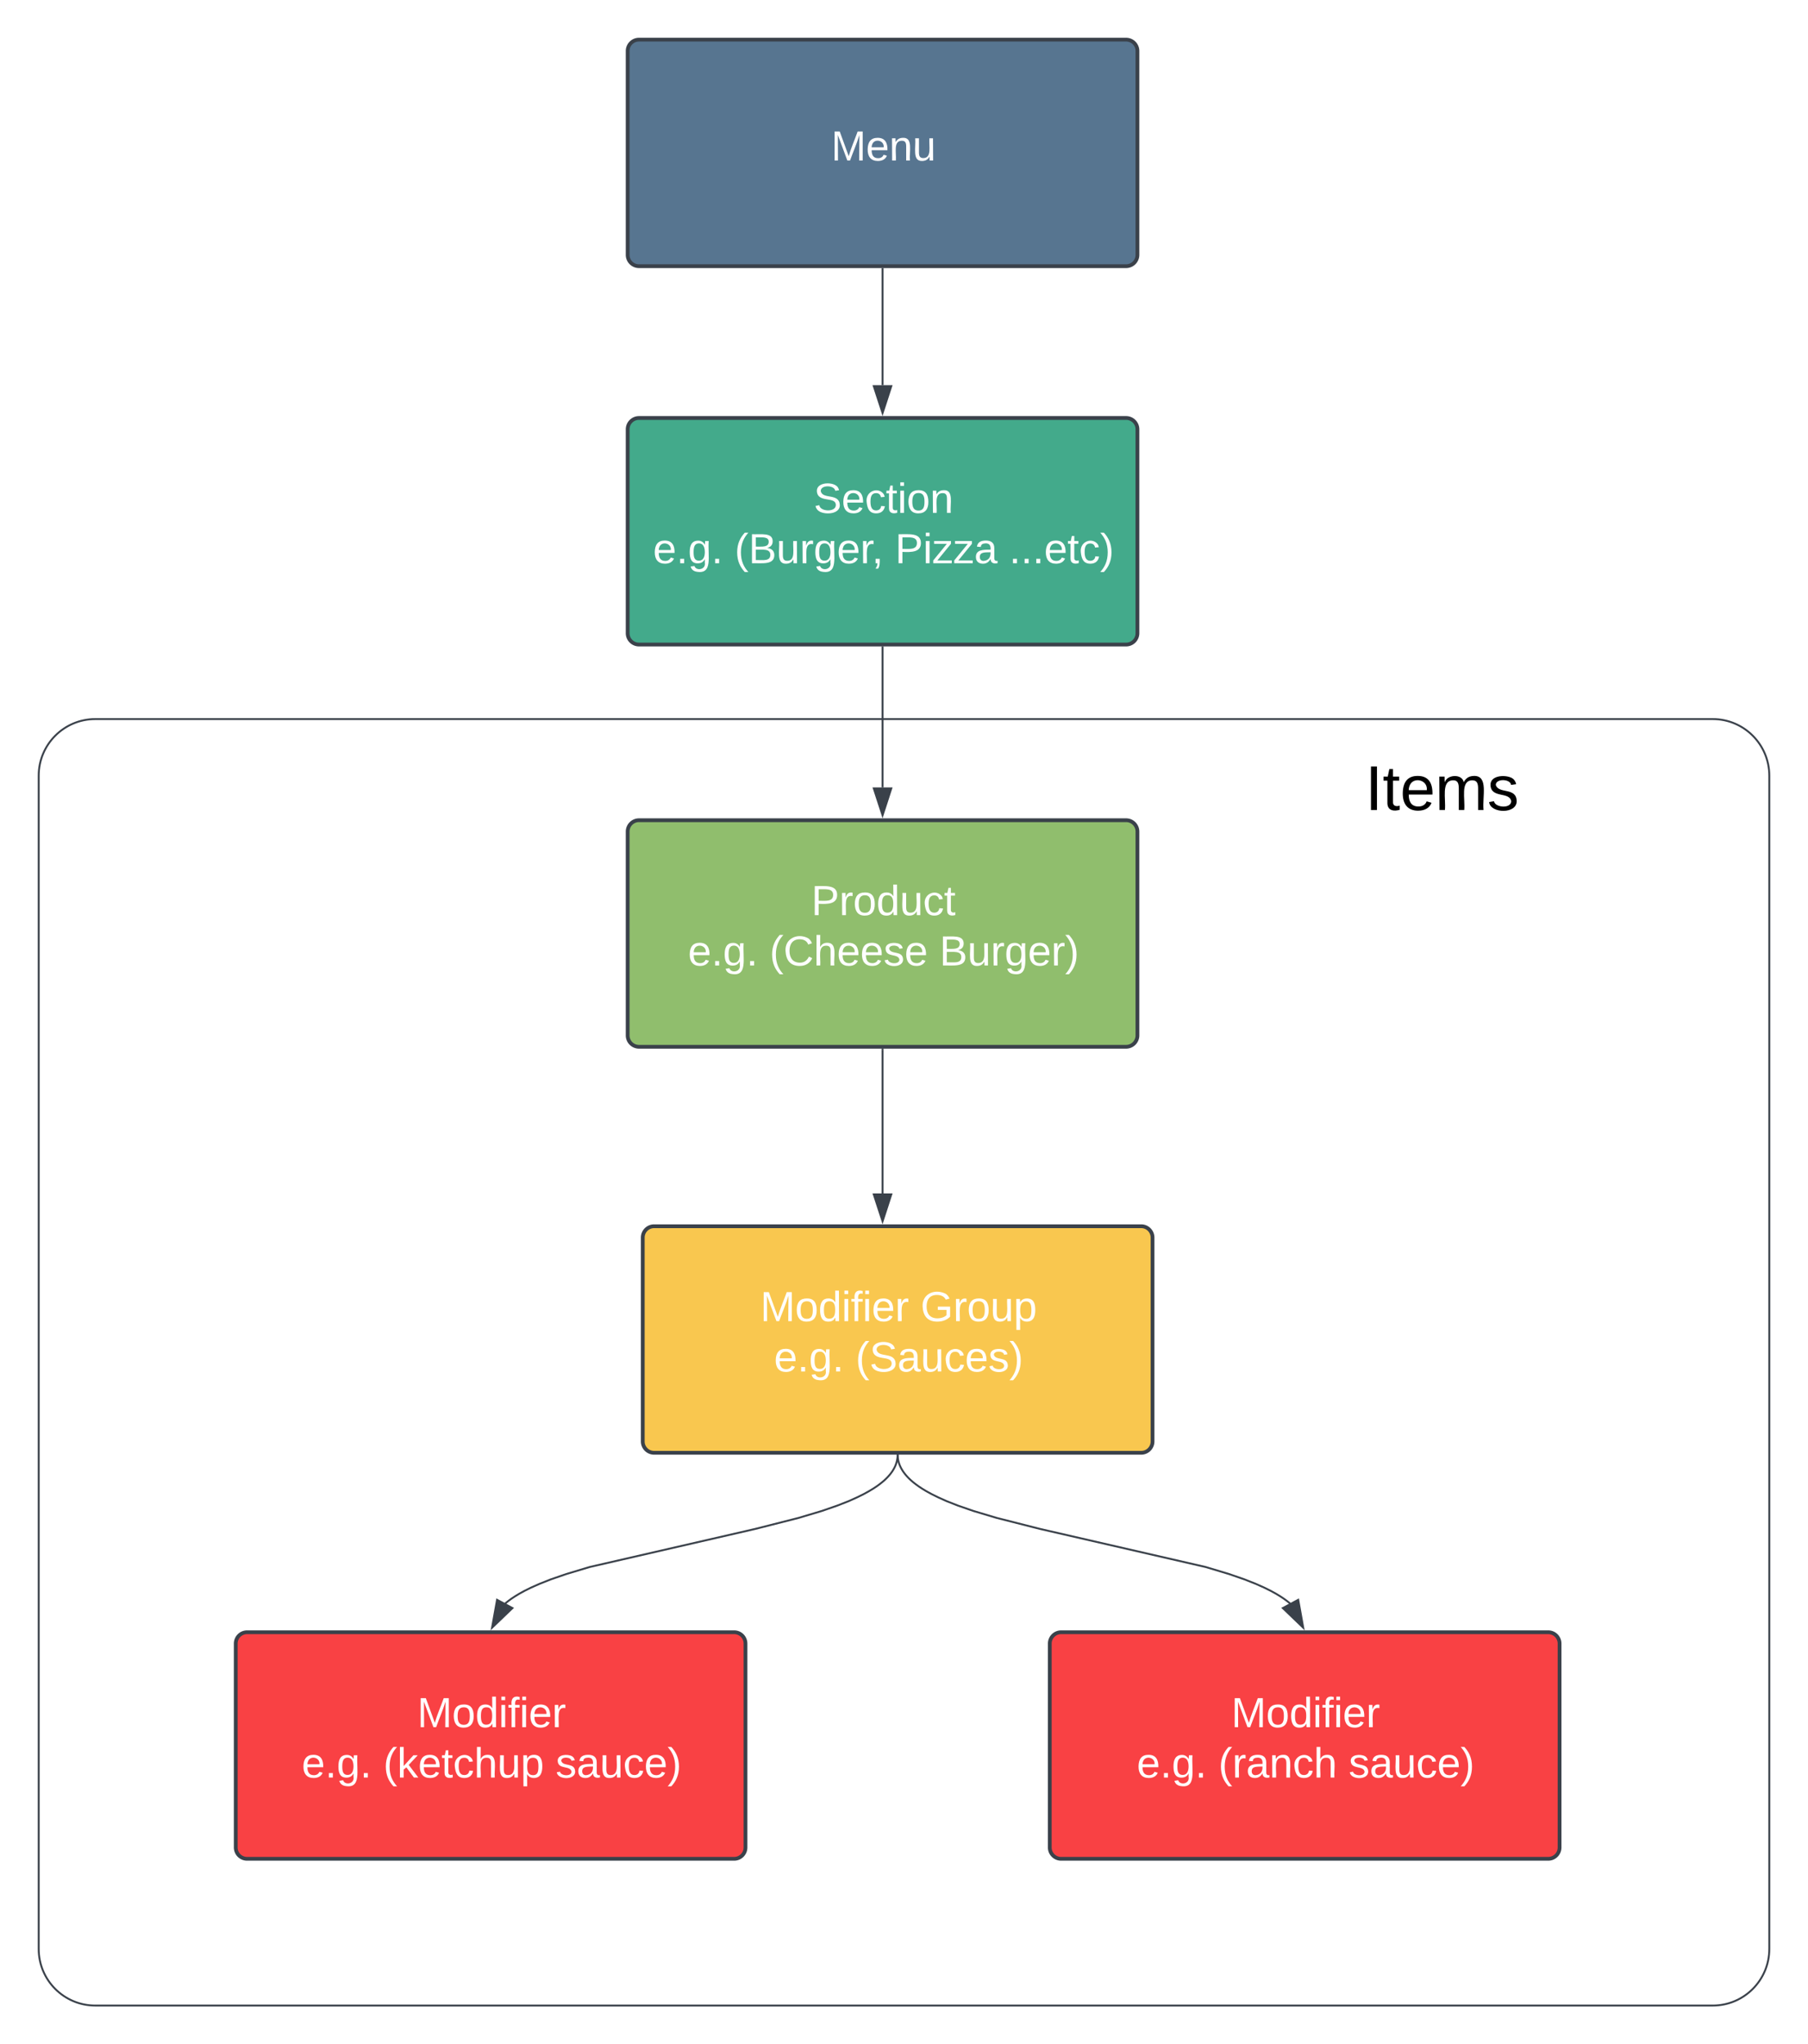 <svg xmlns="http://www.w3.org/2000/svg" xmlns:xlink="http://www.w3.org/1999/xlink" xmlns:lucid="lucid" width="957.78" height="1082.82"><g transform="translate(-367.119 354.66)" lucid:page-tab-id="0_0"><path d="M0-500h1500v1500H0z" fill="#fff"/><path d="M1274.4 26.22c16.57 0 30 13.43 30 30v621.44c0 16.57-13.43 30-30 30H417.62c-16.57 0-30-13.43-30-30V56.22c0-16.57 13.43-30 30-30z" stroke="#3a414a" fill-opacity="0"/><path d="M699.62-327.66a6 6 0 0 1 6-6h258.05a6 6 0 0 1 6 6v108a6 6 0 0 1-6 6H705.62a6 6 0 0 1-6-6z" stroke="#3a414a" stroke-width="2" fill="#577590"/><use xlink:href="#a" transform="matrix(1,0,0,1,704.622,-328.66) translate(102.753 59.028)"/><path d="M699.62-127.26a6 6 0 0 1 6-6h258.05a6 6 0 0 1 6 6v108a6 6 0 0 1-6 6H705.62a6 6 0 0 1-6-6z" stroke="#3a414a" stroke-width="2" fill="#43aa8b"/><use xlink:href="#b" transform="matrix(1,0,0,1,704.622,-128.26) translate(93.494 45.278)"/><use xlink:href="#c" transform="matrix(1,0,0,1,704.622,-128.26) translate(8.432 71.944)"/><use xlink:href="#d" transform="matrix(1,0,0,1,704.622,-128.26) translate(51.642 71.944)"/><use xlink:href="#e" transform="matrix(1,0,0,1,704.622,-128.26) translate(136.642 71.944)"/><use xlink:href="#f" transform="matrix(1,0,0,1,704.622,-128.26) translate(197.074 71.944)"/><path d="M699.62 85.8a6 6 0 0 1 6-6h258.05a6 6 0 0 1 6 6v108a6 6 0 0 1-6 6H705.62a6 6 0 0 1-6-6z" stroke="#3a414a" stroke-width="2" fill="#90be6d"/><use xlink:href="#g" transform="matrix(1,0,0,1,704.622,84.801) translate(92.259 45.278)"/><use xlink:href="#c" transform="matrix(1,0,0,1,704.622,84.801) translate(26.951 71.944)"/><use xlink:href="#h" transform="matrix(1,0,0,1,704.622,84.801) translate(70.16 71.944)"/><use xlink:href="#i" transform="matrix(1,0,0,1,704.622,84.801) translate(160.16 71.944)"/><path d="M923.24 515.92a6 6 0 0 1 6-6h258.05a6 6 0 0 1 6 6v108a6 6 0 0 1-6 6H929.23a6 6 0 0 1-6-6z" stroke="#3a414a" stroke-width="2" fill="#f94144"/><use xlink:href="#j" transform="matrix(1,0,0,1,928.243,514.923) translate(91.117 45.278)"/><use xlink:href="#c" transform="matrix(1,0,0,1,928.243,514.923) translate(41.086 71.944)"/><use xlink:href="#k" transform="matrix(1,0,0,1,928.243,514.923) translate(84.296 71.944)"/><use xlink:href="#l" transform="matrix(1,0,0,1,928.243,514.923) translate(153.309 71.944)"/><path d="M492 515.92a6 6 0 0 1 6-6h258.04a6 6 0 0 1 6 6v108a6 6 0 0 1-6 6H498a6 6 0 0 1-6-6z" stroke="#3a414a" stroke-width="2" fill="#f94144"/><use xlink:href="#j" transform="matrix(1,0,0,1,496.996,514.923) translate(91.117 45.278)"/><use xlink:href="#c" transform="matrix(1,0,0,1,496.996,514.923) translate(29.944 71.944)"/><use xlink:href="#m" transform="matrix(1,0,0,1,496.996,514.923) translate(73.154 71.944)"/><use xlink:href="#l" transform="matrix(1,0,0,1,496.996,514.923) translate(164.451 71.944)"/><path d="M707.62 300.86a6 6 0 0 1 6-6h258.05a6 6 0 0 1 6 6v108a6 6 0 0 1-6 6H713.62a6 6 0 0 1-6-6z" stroke="#3a414a" stroke-width="2" fill="#f9c74f"/><use xlink:href="#n" transform="matrix(1,0,0,1,712.619,299.862) translate(57.198 45.278)"/><use xlink:href="#o" transform="matrix(1,0,0,1,712.619,299.862) translate(142.136 45.278)"/><use xlink:href="#c" transform="matrix(1,0,0,1,712.619,299.862) translate(64.512 71.944)"/><use xlink:href="#p" transform="matrix(1,0,0,1,712.619,299.862) translate(107.722 71.944)"/><path d="M834.65-212.16v61.52" stroke="#3a414a" stroke-linejoin="round" fill="none"/><path d="M835.12-212.15h-.95v-.5h.95z" stroke="#3a414a" stroke-width=".05" fill="#3a414a"/><path d="M834.65-135.88L830-150.14h9.28z" stroke="#3a414a" fill="#3a414a"/><path d="M969 41.2a6 6 0 0 1 6-6h311.3a6 6 0 0 1 6 6v53a6 6 0 0 1-6 6H975a6 6 0 0 1-6-6z" fill="none"/><g><use xlink:href="#q" transform="matrix(1,0,0,1,969.011,35.213) translate(121.306 39.167)"/></g><path d="M834.65-11.76v74.18" stroke="#3a414a" stroke-linejoin="round" fill="none"/><path d="M835.12-11.75h-.95v-.5h.95z" stroke="#3a414a" stroke-width=".05" fill="#3a414a"/><path d="M834.65 77.18L830 62.92h9.28z" stroke="#3a414a" fill="#3a414a"/><path d="M834.65 201.3v76.18" stroke="#3a414a" stroke-linejoin="round" fill="none"/><path d="M835.12 201.3h-.95v-.5h.95z" stroke="#3a414a" stroke-width=".05" fill="#3a414a"/><path d="M834.65 292.24L830 277.98h9.28z" stroke="#3a414a" fill="#3a414a"/><path d="M842.63 416.36v.13l-.04.6-.07.62-.1.6-.1.6-.15.6-.17.62-.2.6-.22.62-.26.63-.3.63-.34.65-.4.67-.43.7-.5.7-.56.75-.66.78-.73.82-.84.86-.97.92-1.15.97-1.32 1.05-1.57 1.14-1.87 1.24-2.28 1.37-2.78 1.53-3.48 1.72-4.46 2-5.92 2.32-8.2 2.85-12.37 3.7-22.9 5.82-87.84 20.2-12.37 3.72-8.22 2.84-5.9 2.34-4.48 1.98-3.48 1.73-2.78 1.53-2.26 1.37-1.88 1.24-1.56 1.14-1.33 1.05-.7.6" stroke="#3a414a" stroke-linejoin="round" fill="none"/><path d="M843.1 416.4l-.94-.03v-.5h.96z" stroke="#3a414a" stroke-width=".05" fill="#3a414a"/><path d="M627.78 507.5l2.65-14.77 8.17 4.38z" stroke="#3a414a" fill="#3a414a"/><path d="M842.65 416.36v.13l.05.6.06.62.1.6.1.6.15.6.17.62.2.6.23.62.27.63.3.63.34.65.4.67.43.7.5.7.57.75.64.78.74.82.84.86.98.92 1.13.97 1.33 1.05 1.57 1.14 1.87 1.24 2.26 1.37 2.8 1.53 3.47 1.72 4.46 2 5.9 2.32 8.2 2.85 12.38 3.7 22.9 5.82 87.85 20.2 12.37 3.72 8.2 2.84 5.92 2.34 4.46 1.98 3.48 1.73 2.8 1.53 2.25 1.37 1.88 1.24 1.57 1.14 1.33 1.05.7.6" stroke="#3a414a" stroke-linejoin="round" fill="none"/><path d="M843.13 416.37l-.95.02v-.54h.94z" stroke="#3a414a" stroke-width=".05" fill="#3a414a"/><path d="M1057.5 507.5l-10.82-10.4 8.18-4.37z" stroke="#3a414a" fill="#3a414a"/><defs><path fill="#fff" d="M240 0l2-218c-23 76-54 145-80 218h-23L58-218 59 0H30v-248h44l77 211c21-75 51-140 76-211h43V0h-30" id="r"/><path fill="#fff" d="M100-194c63 0 86 42 84 106H49c0 40 14 67 53 68 26 1 43-12 49-29l28 8c-11 28-37 45-77 45C44 4 14-33 15-96c1-61 26-98 85-98zm52 81c6-60-76-77-97-28-3 7-6 17-6 28h103" id="s"/><path fill="#fff" d="M117-194c89-4 53 116 60 194h-32v-121c0-31-8-49-39-48C34-167 62-67 57 0H25l-1-190h30c1 10-1 24 2 32 11-22 29-35 61-36" id="t"/><path fill="#fff" d="M84 4C-5 8 30-112 23-190h32v120c0 31 7 50 39 49 72-2 45-101 50-169h31l1 190h-30c-1-10 1-25-2-33-11 22-28 36-60 37" id="u"/><g id="a"><use transform="matrix(0.062,0,0,0.062,0,0)" xlink:href="#r"/><use transform="matrix(0.062,0,0,0.062,18.457,0)" xlink:href="#s"/><use transform="matrix(0.062,0,0,0.062,30.802,0)" xlink:href="#t"/><use transform="matrix(0.062,0,0,0.062,43.148,0)" xlink:href="#u"/></g><path fill="#fff" d="M185-189c-5-48-123-54-124 2 14 75 158 14 163 119 3 78-121 87-175 55-17-10-28-26-33-46l33-7c5 56 141 63 141-1 0-78-155-14-162-118-5-82 145-84 179-34 5 7 8 16 11 25" id="v"/><path fill="#fff" d="M96-169c-40 0-48 33-48 73s9 75 48 75c24 0 41-14 43-38l32 2c-6 37-31 61-74 61-59 0-76-41-82-99-10-93 101-131 147-64 4 7 5 14 7 22l-32 3c-4-21-16-35-41-35" id="w"/><path fill="#fff" d="M59-47c-2 24 18 29 38 22v24C64 9 27 4 27-40v-127H5v-23h24l9-43h21v43h35v23H59v120" id="x"/><path fill="#fff" d="M24-231v-30h32v30H24zM24 0v-190h32V0H24" id="y"/><path fill="#fff" d="M100-194c62-1 85 37 85 99 1 63-27 99-86 99S16-35 15-95c0-66 28-99 85-99zM99-20c44 1 53-31 53-75 0-43-8-75-51-75s-53 32-53 75 10 74 51 75" id="z"/><g id="b"><use transform="matrix(0.062,0,0,0.062,0,0)" xlink:href="#v"/><use transform="matrix(0.062,0,0,0.062,14.815,0)" xlink:href="#s"/><use transform="matrix(0.062,0,0,0.062,27.16,0)" xlink:href="#w"/><use transform="matrix(0.062,0,0,0.062,38.272,0)" xlink:href="#x"/><use transform="matrix(0.062,0,0,0.062,44.444,0)" xlink:href="#y"/><use transform="matrix(0.062,0,0,0.062,49.321,0)" xlink:href="#z"/><use transform="matrix(0.062,0,0,0.062,61.667,0)" xlink:href="#t"/></g><path fill="#fff" d="M33 0v-38h34V0H33" id="A"/><path fill="#fff" d="M177-190C167-65 218 103 67 71c-23-6-38-20-44-43l32-5c15 47 100 32 89-28v-30C133-14 115 1 83 1 29 1 15-40 15-95c0-56 16-97 71-98 29-1 48 16 59 35 1-10 0-23 2-32h30zM94-22c36 0 50-32 50-73 0-42-14-75-50-75-39 0-46 34-46 75s6 73 46 73" id="B"/><g id="c"><use transform="matrix(0.062,0,0,0.062,0,0)" xlink:href="#s"/><use transform="matrix(0.062,0,0,0.062,12.346,0)" xlink:href="#A"/><use transform="matrix(0.062,0,0,0.062,18.519,0)" xlink:href="#B"/><use transform="matrix(0.062,0,0,0.062,30.864,0)" xlink:href="#A"/></g><path fill="#fff" d="M87 75C49 33 22-17 22-94c0-76 28-126 65-167h31c-38 41-64 92-64 168S80 34 118 75H87" id="C"/><path fill="#fff" d="M160-131c35 5 61 23 61 61C221 17 115-2 30 0v-248c76 3 177-17 177 60 0 33-19 50-47 57zm-97-11c50-1 110 9 110-42 0-47-63-36-110-37v79zm0 115c55-2 124 14 124-45 0-56-70-42-124-44v89" id="D"/><path fill="#fff" d="M114-163C36-179 61-72 57 0H25l-1-190h30c1 12-1 29 2 39 6-27 23-49 58-41v29" id="E"/><path fill="#fff" d="M68-38c1 34 0 65-14 84H32c9-13 17-26 17-46H33v-38h35" id="F"/><g id="d"><use transform="matrix(0.062,0,0,0.062,0,0)" xlink:href="#C"/><use transform="matrix(0.062,0,0,0.062,7.346,0)" xlink:href="#D"/><use transform="matrix(0.062,0,0,0.062,22.16,0)" xlink:href="#u"/><use transform="matrix(0.062,0,0,0.062,34.506,0)" xlink:href="#E"/><use transform="matrix(0.062,0,0,0.062,41.852,0)" xlink:href="#B"/><use transform="matrix(0.062,0,0,0.062,54.198,0)" xlink:href="#s"/><use transform="matrix(0.062,0,0,0.062,66.543,0)" xlink:href="#E"/><use transform="matrix(0.062,0,0,0.062,72.654,0)" xlink:href="#F"/></g><path fill="#fff" d="M30-248c87 1 191-15 191 75 0 78-77 80-158 76V0H30v-248zm33 125c57 0 124 11 124-50 0-59-68-47-124-48v98" id="G"/><path fill="#fff" d="M9 0v-24l116-142H16v-24h144v24L44-24h123V0H9" id="H"/><path fill="#fff" d="M141-36C126-15 110 5 73 4 37 3 15-17 15-53c-1-64 63-63 125-63 3-35-9-54-41-54-24 1-41 7-42 31l-33-3c5-37 33-52 76-52 45 0 72 20 72 64v82c-1 20 7 32 28 27v20c-31 9-61-2-59-35zM48-53c0 20 12 33 32 33 41-3 63-29 60-74-43 2-92-5-92 41" id="I"/><g id="e"><use transform="matrix(0.062,0,0,0.062,0,0)" xlink:href="#G"/><use transform="matrix(0.062,0,0,0.062,14.815,0)" xlink:href="#y"/><use transform="matrix(0.062,0,0,0.062,19.691,0)" xlink:href="#H"/><use transform="matrix(0.062,0,0,0.062,30.802,0)" xlink:href="#H"/><use transform="matrix(0.062,0,0,0.062,41.914,0)" xlink:href="#I"/></g><path fill="#fff" d="M33-261c38 41 65 92 65 168S71 34 33 75H2C39 34 66-17 66-93S39-220 2-261h31" id="J"/><g id="f"><use transform="matrix(0.062,0,0,0.062,0,0)" xlink:href="#A"/><use transform="matrix(0.062,0,0,0.062,6.173,0)" xlink:href="#A"/><use transform="matrix(0.062,0,0,0.062,12.346,0)" xlink:href="#A"/><use transform="matrix(0.062,0,0,0.062,18.519,0)" xlink:href="#s"/><use transform="matrix(0.062,0,0,0.062,30.864,0)" xlink:href="#x"/><use transform="matrix(0.062,0,0,0.062,37.037,0)" xlink:href="#w"/><use transform="matrix(0.062,0,0,0.062,48.148,0)" xlink:href="#J"/></g><path fill="#fff" d="M85-194c31 0 48 13 60 33l-1-100h32l1 261h-30c-2-10 0-23-3-31C134-8 116 4 85 4 32 4 16-35 15-94c0-66 23-100 70-100zm9 24c-40 0-46 34-46 75 0 40 6 74 45 74 42 0 51-32 51-76 0-42-9-74-50-73" id="K"/><g id="g"><use transform="matrix(0.062,0,0,0.062,0,0)" xlink:href="#G"/><use transform="matrix(0.062,0,0,0.062,14.815,0)" xlink:href="#E"/><use transform="matrix(0.062,0,0,0.062,22.16,0)" xlink:href="#z"/><use transform="matrix(0.062,0,0,0.062,34.506,0)" xlink:href="#K"/><use transform="matrix(0.062,0,0,0.062,46.852,0)" xlink:href="#u"/><use transform="matrix(0.062,0,0,0.062,59.198,0)" xlink:href="#w"/><use transform="matrix(0.062,0,0,0.062,70.309,0)" xlink:href="#x"/></g><path fill="#fff" d="M212-179c-10-28-35-45-73-45-59 0-87 40-87 99 0 60 29 101 89 101 43 0 62-24 78-52l27 14C228-24 195 4 139 4 59 4 22-46 18-125c-6-104 99-153 187-111 19 9 31 26 39 46" id="L"/><path fill="#fff" d="M106-169C34-169 62-67 57 0H25v-261h32l-1 103c12-21 28-36 61-36 89 0 53 116 60 194h-32v-121c2-32-8-49-39-48" id="M"/><path fill="#fff" d="M135-143c-3-34-86-38-87 0 15 53 115 12 119 90S17 21 10-45l28-5c4 36 97 45 98 0-10-56-113-15-118-90-4-57 82-63 122-42 12 7 21 19 24 35" id="N"/><g id="h"><use transform="matrix(0.062,0,0,0.062,0,0)" xlink:href="#C"/><use transform="matrix(0.062,0,0,0.062,7.346,0)" xlink:href="#L"/><use transform="matrix(0.062,0,0,0.062,23.333,0)" xlink:href="#M"/><use transform="matrix(0.062,0,0,0.062,35.679,0)" xlink:href="#s"/><use transform="matrix(0.062,0,0,0.062,48.025,0)" xlink:href="#s"/><use transform="matrix(0.062,0,0,0.062,60.37,0)" xlink:href="#N"/><use transform="matrix(0.062,0,0,0.062,71.481,0)" xlink:href="#s"/></g><g id="i"><use transform="matrix(0.062,0,0,0.062,0,0)" xlink:href="#D"/><use transform="matrix(0.062,0,0,0.062,14.815,0)" xlink:href="#u"/><use transform="matrix(0.062,0,0,0.062,27.16,0)" xlink:href="#E"/><use transform="matrix(0.062,0,0,0.062,34.506,0)" xlink:href="#B"/><use transform="matrix(0.062,0,0,0.062,46.852,0)" xlink:href="#s"/><use transform="matrix(0.062,0,0,0.062,59.198,0)" xlink:href="#E"/><use transform="matrix(0.062,0,0,0.062,66.543,0)" xlink:href="#J"/></g><path fill="#fff" d="M101-234c-31-9-42 10-38 44h38v23H63V0H32v-167H5v-23h27c-7-52 17-82 69-68v24" id="O"/><g id="j"><use transform="matrix(0.062,0,0,0.062,0,0)" xlink:href="#r"/><use transform="matrix(0.062,0,0,0.062,18.457,0)" xlink:href="#z"/><use transform="matrix(0.062,0,0,0.062,30.802,0)" xlink:href="#K"/><use transform="matrix(0.062,0,0,0.062,43.148,0)" xlink:href="#y"/><use transform="matrix(0.062,0,0,0.062,48.025,0)" xlink:href="#O"/><use transform="matrix(0.062,0,0,0.062,54.198,0)" xlink:href="#y"/><use transform="matrix(0.062,0,0,0.062,59.074,0)" xlink:href="#s"/><use transform="matrix(0.062,0,0,0.062,71.42,0)" xlink:href="#E"/></g><g id="k"><use transform="matrix(0.062,0,0,0.062,0,0)" xlink:href="#C"/><use transform="matrix(0.062,0,0,0.062,7.346,0)" xlink:href="#E"/><use transform="matrix(0.062,0,0,0.062,14.691,0)" xlink:href="#I"/><use transform="matrix(0.062,0,0,0.062,27.037,0)" xlink:href="#t"/><use transform="matrix(0.062,0,0,0.062,39.383,0)" xlink:href="#w"/><use transform="matrix(0.062,0,0,0.062,50.494,0)" xlink:href="#M"/></g><g id="l"><use transform="matrix(0.062,0,0,0.062,0,0)" xlink:href="#N"/><use transform="matrix(0.062,0,0,0.062,11.111,0)" xlink:href="#I"/><use transform="matrix(0.062,0,0,0.062,23.457,0)" xlink:href="#u"/><use transform="matrix(0.062,0,0,0.062,35.802,0)" xlink:href="#w"/><use transform="matrix(0.062,0,0,0.062,46.914,0)" xlink:href="#s"/><use transform="matrix(0.062,0,0,0.062,59.259,0)" xlink:href="#J"/></g><path fill="#fff" d="M143 0L79-87 56-68V0H24v-261h32v163l83-92h37l-77 82L181 0h-38" id="P"/><path fill="#fff" d="M115-194c55 1 70 41 70 98S169 2 115 4C84 4 66-9 55-30l1 105H24l-1-265h31l2 30c10-21 28-34 59-34zm-8 174c40 0 45-34 45-75s-6-73-45-74c-42 0-51 32-51 76 0 43 10 73 51 73" id="Q"/><g id="m"><use transform="matrix(0.062,0,0,0.062,0,0)" xlink:href="#C"/><use transform="matrix(0.062,0,0,0.062,7.346,0)" xlink:href="#P"/><use transform="matrix(0.062,0,0,0.062,18.457,0)" xlink:href="#s"/><use transform="matrix(0.062,0,0,0.062,30.802,0)" xlink:href="#x"/><use transform="matrix(0.062,0,0,0.062,36.975,0)" xlink:href="#w"/><use transform="matrix(0.062,0,0,0.062,48.086,0)" xlink:href="#M"/><use transform="matrix(0.062,0,0,0.062,60.432,0)" xlink:href="#u"/><use transform="matrix(0.062,0,0,0.062,72.778,0)" xlink:href="#Q"/></g><g id="n"><use transform="matrix(0.062,0,0,0.062,0,0)" xlink:href="#r"/><use transform="matrix(0.062,0,0,0.062,18.457,0)" xlink:href="#z"/><use transform="matrix(0.062,0,0,0.062,30.802,0)" xlink:href="#K"/><use transform="matrix(0.062,0,0,0.062,43.148,0)" xlink:href="#y"/><use transform="matrix(0.062,0,0,0.062,48.025,0)" xlink:href="#O"/><use transform="matrix(0.062,0,0,0.062,54.198,0)" xlink:href="#y"/><use transform="matrix(0.062,0,0,0.062,59.074,0)" xlink:href="#s"/><use transform="matrix(0.062,0,0,0.062,71.42,0)" xlink:href="#E"/></g><path fill="#fff" d="M143 4C61 4 22-44 18-125c-5-107 100-154 193-111 17 8 29 25 37 43l-32 9c-13-25-37-40-76-40-61 0-88 39-88 99 0 61 29 100 91 101 35 0 62-11 79-27v-45h-74v-28h105v86C228-13 192 4 143 4" id="R"/><g id="o"><use transform="matrix(0.062,0,0,0.062,0,0)" xlink:href="#R"/><use transform="matrix(0.062,0,0,0.062,17.284,0)" xlink:href="#E"/><use transform="matrix(0.062,0,0,0.062,24.63,0)" xlink:href="#z"/><use transform="matrix(0.062,0,0,0.062,36.975,0)" xlink:href="#u"/><use transform="matrix(0.062,0,0,0.062,49.321,0)" xlink:href="#Q"/></g><g id="p"><use transform="matrix(0.062,0,0,0.062,0,0)" xlink:href="#C"/><use transform="matrix(0.062,0,0,0.062,7.346,0)" xlink:href="#v"/><use transform="matrix(0.062,0,0,0.062,22.16,0)" xlink:href="#I"/><use transform="matrix(0.062,0,0,0.062,34.506,0)" xlink:href="#u"/><use transform="matrix(0.062,0,0,0.062,46.852,0)" xlink:href="#w"/><use transform="matrix(0.062,0,0,0.062,57.963,0)" xlink:href="#s"/><use transform="matrix(0.062,0,0,0.062,70.309,0)" xlink:href="#N"/><use transform="matrix(0.062,0,0,0.062,81.42,0)" xlink:href="#J"/></g><path d="M33 0v-248h34V0H33" id="S"/><path d="M59-47c-2 24 18 29 38 22v24C64 9 27 4 27-40v-127H5v-23h24l9-43h21v43h35v23H59v120" id="T"/><path d="M100-194c63 0 86 42 84 106H49c0 40 14 67 53 68 26 1 43-12 49-29l28 8c-11 28-37 45-77 45C44 4 14-33 15-96c1-61 26-98 85-98zm52 81c6-60-76-77-97-28-3 7-6 17-6 28h103" id="U"/><path d="M210-169c-67 3-38 105-44 169h-31v-121c0-29-5-50-35-48C34-165 62-65 56 0H25l-1-190h30c1 10-1 24 2 32 10-44 99-50 107 0 11-21 27-35 58-36 85-2 47 119 55 194h-31v-121c0-29-5-49-35-48" id="V"/><path d="M135-143c-3-34-86-38-87 0 15 53 115 12 119 90S17 21 10-45l28-5c4 36 97 45 98 0-10-56-113-15-118-90-4-57 82-63 122-42 12 7 21 19 24 35" id="W"/><g id="q"><use transform="matrix(0.093,0,0,0.093,0,0)" xlink:href="#S"/><use transform="matrix(0.093,0,0,0.093,9.259,0)" xlink:href="#T"/><use transform="matrix(0.093,0,0,0.093,18.519,0)" xlink:href="#U"/><use transform="matrix(0.093,0,0,0.093,37.037,0)" xlink:href="#V"/><use transform="matrix(0.093,0,0,0.093,64.722,0)" xlink:href="#W"/></g></defs></g></svg>